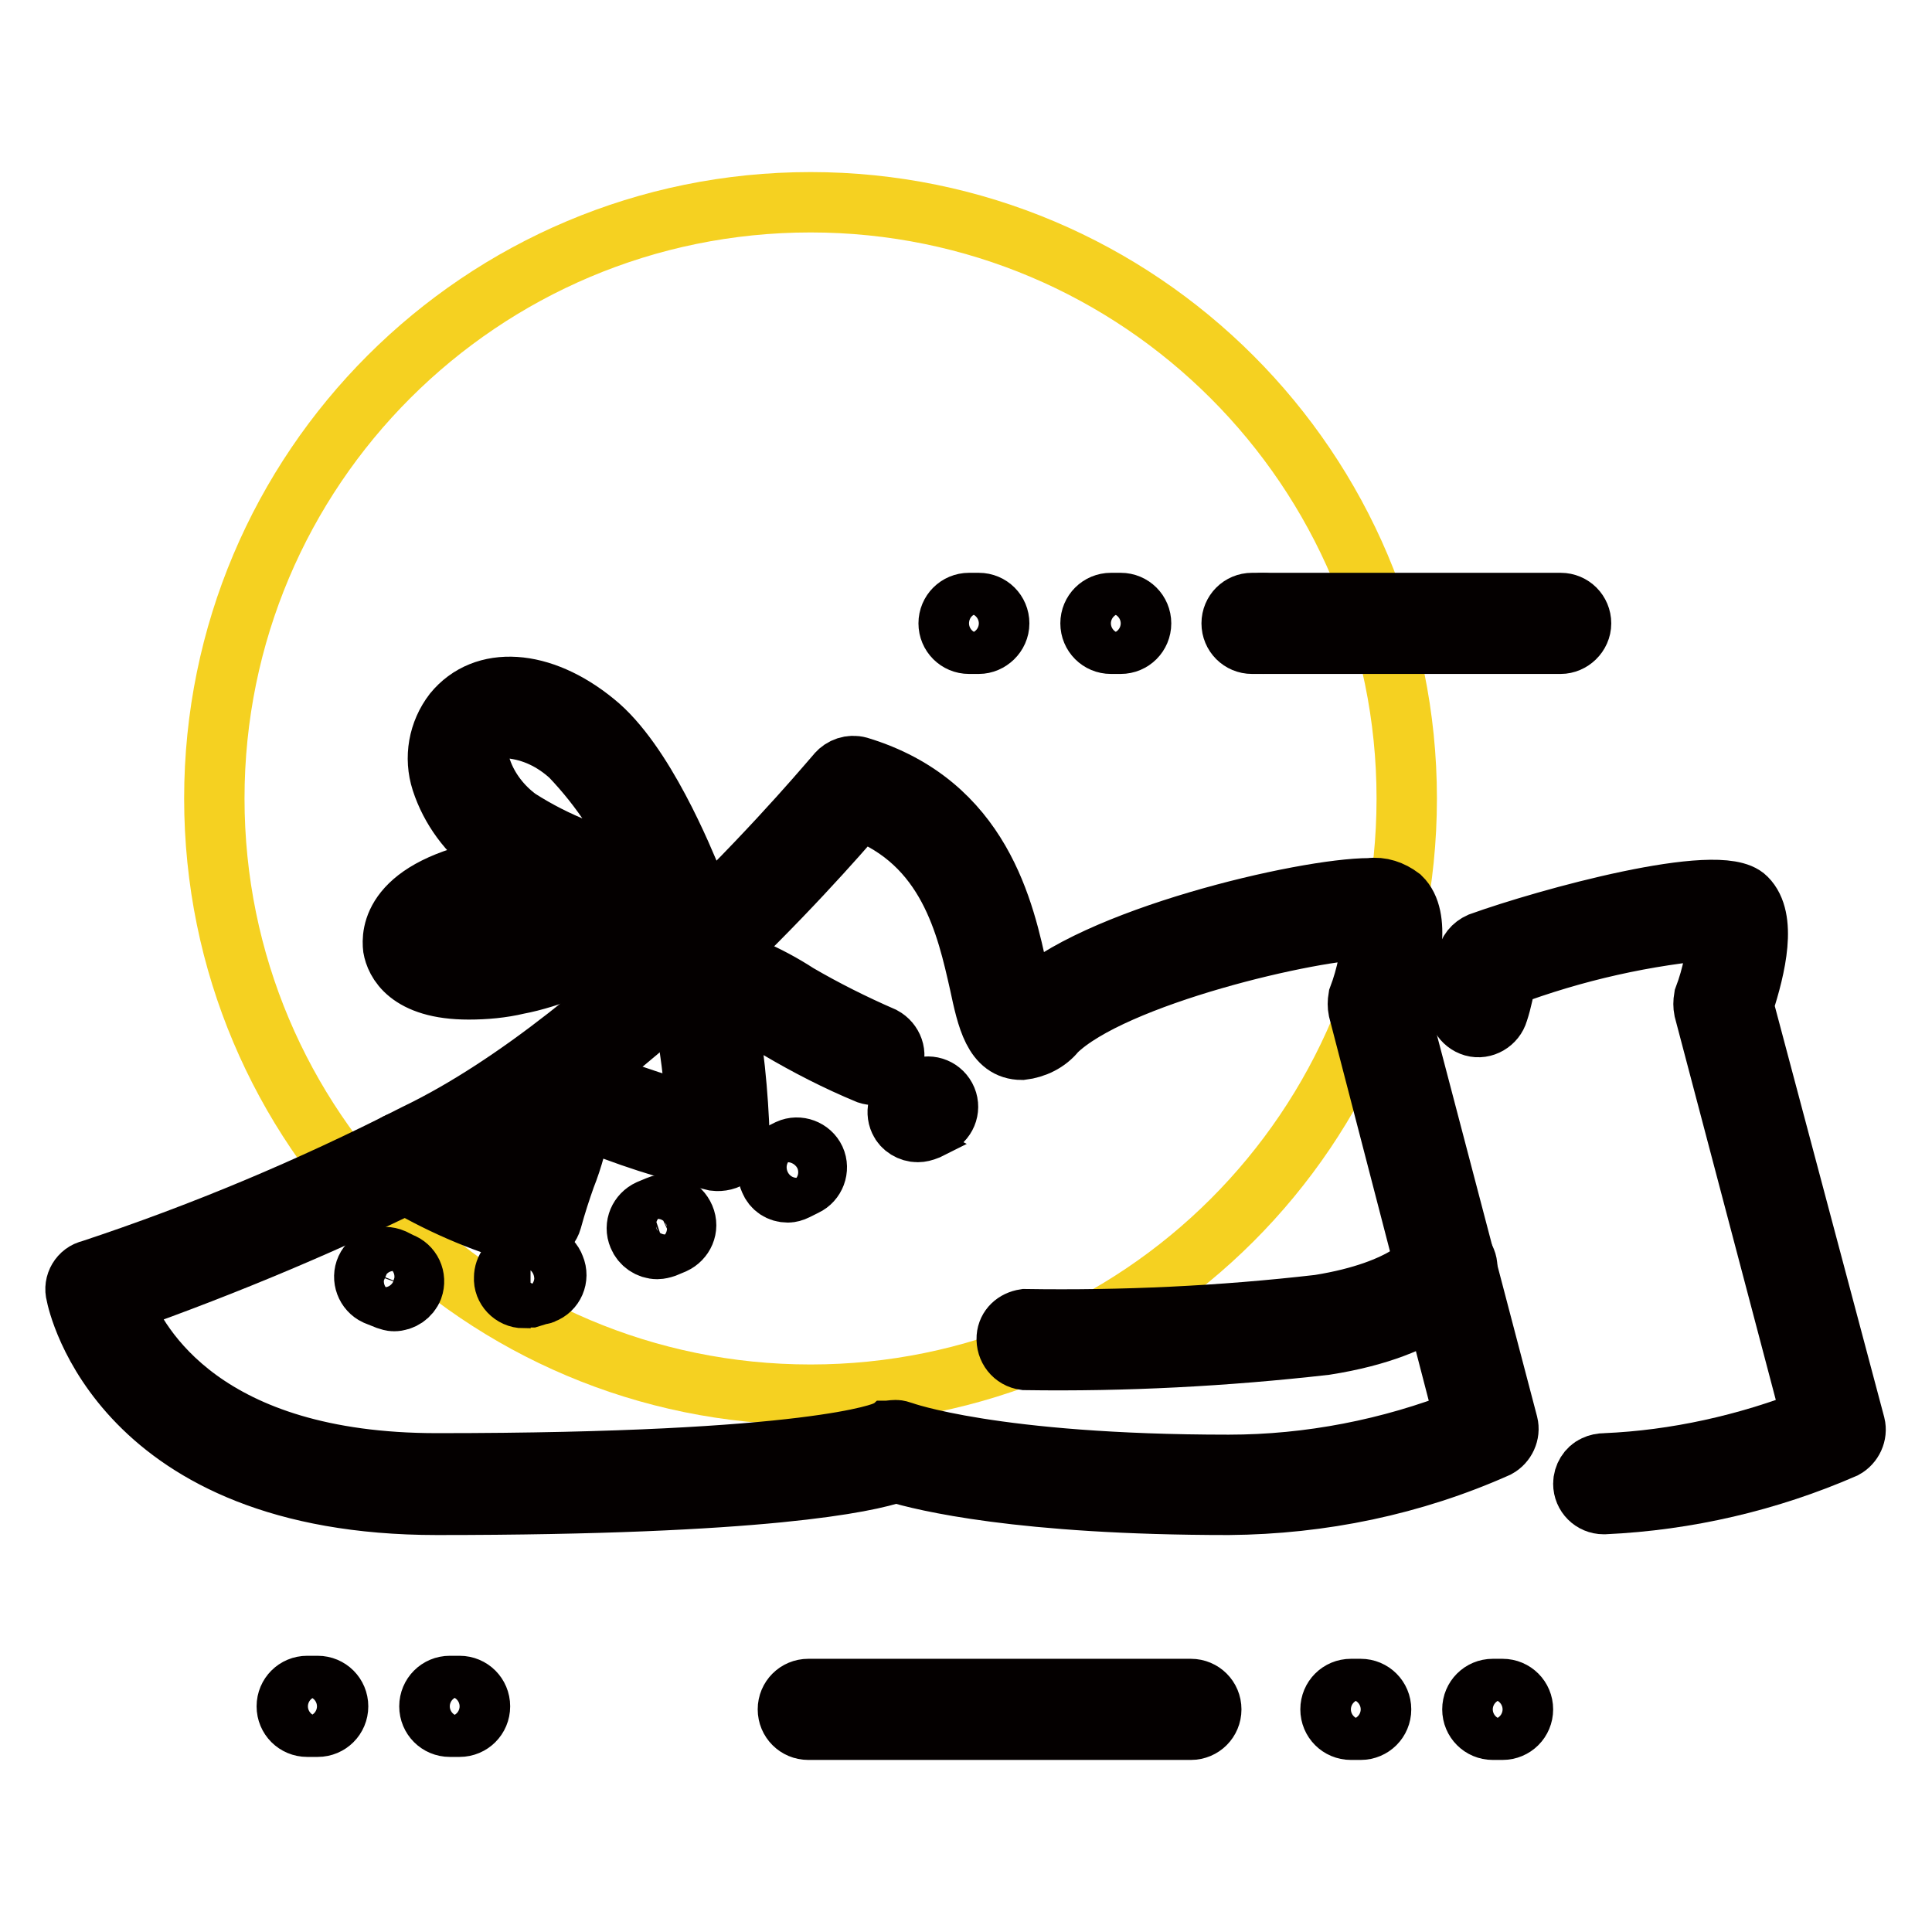<?xml version="1.0" encoding="utf-8"?>
<!-- Svg Vector Icons : http://www.onlinewebfonts.com/icon -->
<!DOCTYPE svg PUBLIC "-//W3C//DTD SVG 1.1//EN" "http://www.w3.org/Graphics/SVG/1.1/DTD/svg11.dtd">
<svg version="1.1" xmlns="http://www.w3.org/2000/svg" xmlns:xlink="http://www.w3.org/1999/xlink" x="0px" y="0px" viewBox="0 0 256 256" enable-background="new 0 0 256 256" xml:space="preserve">
<g> <path stroke-width="8" fill-opacity="0" stroke="#f5d121"  d="M28.4,105.8c0,43.6,35.3,79,79,79c43.6,0,79-35.3,79-79c0,0,0,0,0,0c0-43.6-35.4-79-79-79 C63.8,26.8,28.4,62.1,28.4,105.8z"/> <path stroke-width="8" fill-opacity="0" stroke="#040000"  d="M162.8,199.4c-27.6,0-40.5-3.2-44.1-4.3c-3.8,1.3-17.4,4.3-60.8,4.3c-41.9,0-47.6-26.8-47.8-27.9 c-0.4-1.4,0.5-2.9,1.9-3.2c14.8-4.9,29.1-10.9,43-18c27.1-13,55.6-47.5,55.9-47.8c0.7-0.8,1.8-1.2,2.9-0.9 c16.2,4.9,19.3,19.1,21.1,27.6c0.3,1.3,0.6,2.8,0.9,3.9l0.2-0.2c8.6-8.6,36.8-15.2,45.5-15.2c1.5-0.2,2.9,0.3,4.1,1.2 c2.7,2.6,1.3,9-0.4,14.2l14.6,55.6c0.3,1.2-0.3,2.5-1.4,3.1C187.2,196.8,175.1,199.3,162.8,199.4L162.8,199.4z M118.7,189.5 c0.3,0,0.6,0.1,0.9,0.2c0,0,12,4.4,43.2,4.4c10.7,0,21.4-2.1,31.3-6L180,133.8c-0.1-0.5-0.1-1,0-1.6c1.1-2.9,1.7-6,1.9-9.1h-0.2 c-7.7,0-34.3,6.2-41.8,13.6c-1.1,1.4-2.8,2.2-4.5,2.4c-3.7,0-4.6-4.1-5.6-8.8c-1.7-7.5-4.1-18.6-15.9-23 c-5.8,6.8-31.2,35.5-56.5,47.8c-13.4,6.7-27.2,12.5-41.3,17.5c2.3,5.9,11.1,21.3,41.8,21.3c49.9,0,59.2-4.1,59.5-4.3 C117.8,189.6,118.3,189.5,118.7,189.5L118.7,189.5z"/> <path stroke-width="8" fill-opacity="0" stroke="#040000"  d="M52.2,172.4c-0.3,0-0.6-0.1-0.9-0.2c-0.5-0.2-1-0.4-1.5-0.6c-1.3-0.6-1.9-2.2-1.3-3.5c0,0,0,0,0,0 c0.6-1.3,2.2-1.9,3.6-1.3l1,0.5c1.4,0.5,2.1,2,1.6,3.4c0,0,0,0,0,0C54.3,171.7,53.3,172.4,52.2,172.4z M69.4,172 c-1.5,0-2.7-1.3-2.6-2.7c0-1.2,0.8-2.2,1.9-2.5l1.3-0.4c1.4-0.6,3,0.1,3.5,1.5c0.6,1.4-0.1,3-1.5,3.5c-0.1,0.1-0.3,0.1-0.4,0.1 l-1.3,0.4C69.9,171.9,69.6,171.9,69.4,172L69.4,172z M87.1,165.5c-1.1,0-2.1-0.7-2.5-1.7c-0.6-1.4,0.1-2.9,1.4-3.5c0,0,0,0,0,0 l1.2-0.5c1.4-0.6,2.9,0.1,3.5,1.5c0.6,1.4-0.1,2.9-1.4,3.5c0,0,0,0,0,0l-1.2,0.5C87.8,165.4,87.4,165.5,87.1,165.5z M104.4,158 c-1.1,0-2-0.6-2.4-1.6c-0.6-1.3,0-2.9,1.3-3.5c0,0,0,0,0,0l1.2-0.6c1.3-0.6,2.9,0,3.5,1.3c0.6,1.3,0,2.9-1.3,3.5l0,0l-1.2,0.6 C105.1,157.9,104.7,158,104.4,158z M121.6,150c-1,0-2-0.6-2.4-1.5c-0.6-1.3-0.1-2.9,1.3-3.6l1.2-0.6c1.3-0.7,2.9-0.2,3.6,1.1 c0.7,1.3,0.2,2.9-1.1,3.6c0,0-0.1,0-0.1,0.1l-1.2,0.6C122.4,149.9,122,150,121.6,150L121.6,150z M89.4,121.2h-0.3 c-0.7,0-16.9-2.8-23.9-8.5c-3.1-2.3-5.5-5.5-6.7-9.2c-1-3.1-0.4-6.5,1.6-9.1c4-4.9,11.6-4.5,18.7,1.3c6.5,5.2,11.8,18.3,13,21.2 c0.3,0.4,0.4,1,0.5,1.5c0,1.5-1.2,2.7-2.7,2.7L89.4,121.2z M67.6,96.5c-1.3,0-2.4,0.5-3.2,1.5c-0.9,1.1-1.1,2.7-0.6,4 c0.9,2.6,2.7,4.9,4.9,6.5c5,3.2,10.6,5.4,16.5,6.5c-2.2-5.5-5.5-10.5-9.6-14.8C73.3,98.1,70.6,96.8,67.6,96.5z"/> <path stroke-width="8" fill-opacity="0" stroke="#040000"  d="M62.1,131.1c-8.1,0-9.7-3.8-10-5.5c-0.2-1.7-0.3-7.9,13.6-10.5c2.4-0.4,4.9-0.6,7.4-0.6 c5.6,0.1,11.1,0.6,16.7,1.4c1.1,0.2,2,1.1,2.2,2.2c0.2,1.1-0.3,2.2-1.3,2.8c-0.6,0.3-13.5,7.9-22.1,9.5 C66.5,130.9,64.3,131.1,62.1,131.1z M73.2,120c-2.2,0-4.3,0.1-6.5,0.5c-7.9,1.5-9.4,3.9-9.4,4.2c0.1,0.3,1,1.1,4.7,1.1 c1.9,0,3.7-0.2,5.6-0.6c4.5-1.1,8.9-2.8,13-4.9C78.3,120.1,75.7,120,73.2,120z M135.8,180.2c-1.5-0.2-2.5-1.5-2.4-3 c0.1-1.3,1.1-2.2,2.4-2.4c13,0.2,26-0.4,39-1.9c11.8-1.9,14.5-6.2,14.6-6.2c0.7-1.3,2.4-1.7,3.7-1c1.2,0.7,1.7,2.2,1,3.5 c-0.4,0.7-3.8,6.7-18.5,9C162.4,179.7,149.1,180.4,135.8,180.2L135.8,180.2z M70.4,163.6c-0.3,0-0.5,0-0.8,0 c-6-1.7-11.7-4.2-17-7.4c-1.3-0.7-1.8-2.3-1.1-3.6c0.7-1.3,2.3-1.8,3.6-1.1c0.1,0.1,0.3,0.2,0.4,0.3c4.1,2.5,8.4,4.5,13,5.9 c0.4-1.3,0.8-2.4,1.2-3.4c1.3-3.2,2.1-6.7,2.2-10.2c0-0.9,0.5-1.7,1.3-2.2c0.8-0.4,1.7-0.4,2.5,0c5.4,2.4,10.9,4.3,16.6,5.8 c-0.4-6.2-1.3-12.3-2.7-18.3c-0.3-1.5,0.6-2.9,2.1-3.2c0.3-0.1,0.6-0.1,1,0c4.6,1,9,2.9,13,5.5c3.6,2.1,7.4,4,11.3,5.7 c1.3,0.7,1.9,2.3,1.2,3.6c-0.6,1.2-2,1.7-3.2,1.3c-4.1-1.7-8-3.7-11.9-6c-2.3-1.4-4.7-2.6-7.1-3.7c1.2,6.1,1.8,12.2,2,18.4 c0,0.8-0.3,1.6-1,2.2c-0.6,0.5-1.5,0.7-2.3,0.6c-6-1.4-11.9-3.3-17.6-5.7c-0.5,2.7-1.2,5.4-2.2,7.9c-0.6,1.7-1.2,3.5-1.8,5.7 c-0.2,0.7-0.7,1.3-1.3,1.7C71.4,163.5,70.9,163.6,70.4,163.6z M212.5,199.3c-1.5,0-2.7-1.2-2.7-2.7c0-1,0.6-2,1.5-2.4 c0.4-0.2,0.9-0.3,1.4-0.3c9.4-0.4,18.7-2.5,27.4-5.9l-14.3-54.2c-0.1-0.5-0.1-1,0-1.6c1.1-2.9,1.7-6,1.9-9.1 c-9.6,0.8-19,2.9-28.1,6.3c-0.3,1.6-0.6,3.2-1.1,4.7c-0.4,1.4-1.9,2.3-3.3,1.9c-1.4-0.4-2.3-1.9-1.9-3.3c0.5-1.8,0.9-3.7,1.1-5.6 c0.1-1,0.8-1.8,1.7-2.2c8.9-3.2,31.8-9.5,35.3-5.9c2.7,2.7,1.3,9-0.4,14.2l14.8,55.6c0.3,1.2-0.3,2.5-1.4,3.1 c-10.1,4.4-20.9,6.9-31.8,7.4H212.5z M60.9,228.8h-1.3c-1.5,0-2.7-1.2-2.7-2.7c0-1.5,1.2-2.7,2.7-2.7c0,0,0,0,0,0h1.3 c1.5,0,2.7,1.2,2.7,2.7C63.6,227.6,62.4,228.8,60.9,228.8z M42.1,228.8h-1.4c-1.5,0-2.7-1.2-2.7-2.7c0-1.5,1.2-2.7,2.7-2.7h1.4 c1.5,0,2.7,1.2,2.7,2.7C44.8,227.6,43.6,228.8,42.1,228.8z M199.1,229.2h-1.3c-1.5,0-2.7-1.2-2.7-2.7s1.2-2.7,2.7-2.7h1.3 c1.5,0,2.7,1.2,2.7,2.7S200.6,229.2,199.1,229.2z M180.3,229.2h-1.3c-1.5,0-2.7-1.2-2.7-2.7s1.2-2.7,2.7-2.7h1.3 c1.5,0,2.7,1.2,2.7,2.7S181.8,229.2,180.3,229.2z M157.8,229.2h-50.7c-1.5,0-2.7-1.2-2.7-2.7s1.2-2.7,2.7-2.7h50.7 c1.5,0,2.7,1.2,2.7,2.7S159.3,229.2,157.8,229.2z M167.3,85.3h-1.4c-1.5,0-2.7-1.2-2.7-2.7s1.2-2.7,2.7-2.7h1.4 c1.5,0,2.7,1.2,2.7,2.7S168.8,85.3,167.3,85.3z M148.5,85.3h-1.3c-1.5,0-2.7-1.2-2.7-2.7s1.2-2.7,2.7-2.7h1.3 c1.5,0,2.7,1.2,2.7,2.7S150,85.3,148.5,85.3z M129.7,85.3h-1.3c-1.5,0-2.7-1.2-2.7-2.7s1.2-2.7,2.7-2.7h1.3c1.5,0,2.7,1.2,2.7,2.7 S131.1,85.3,129.7,85.3z"/> <path stroke-width="8" fill-opacity="0" stroke="#040000"  d="M206.8,85.3h-39.4c-1.5,0-2.7-1.2-2.7-2.7s1.2-2.7,2.7-2.7h39.4c1.5,0,2.7,1.2,2.7,2.7 S208.2,85.3,206.8,85.3L206.8,85.3z"/></g>
</svg>